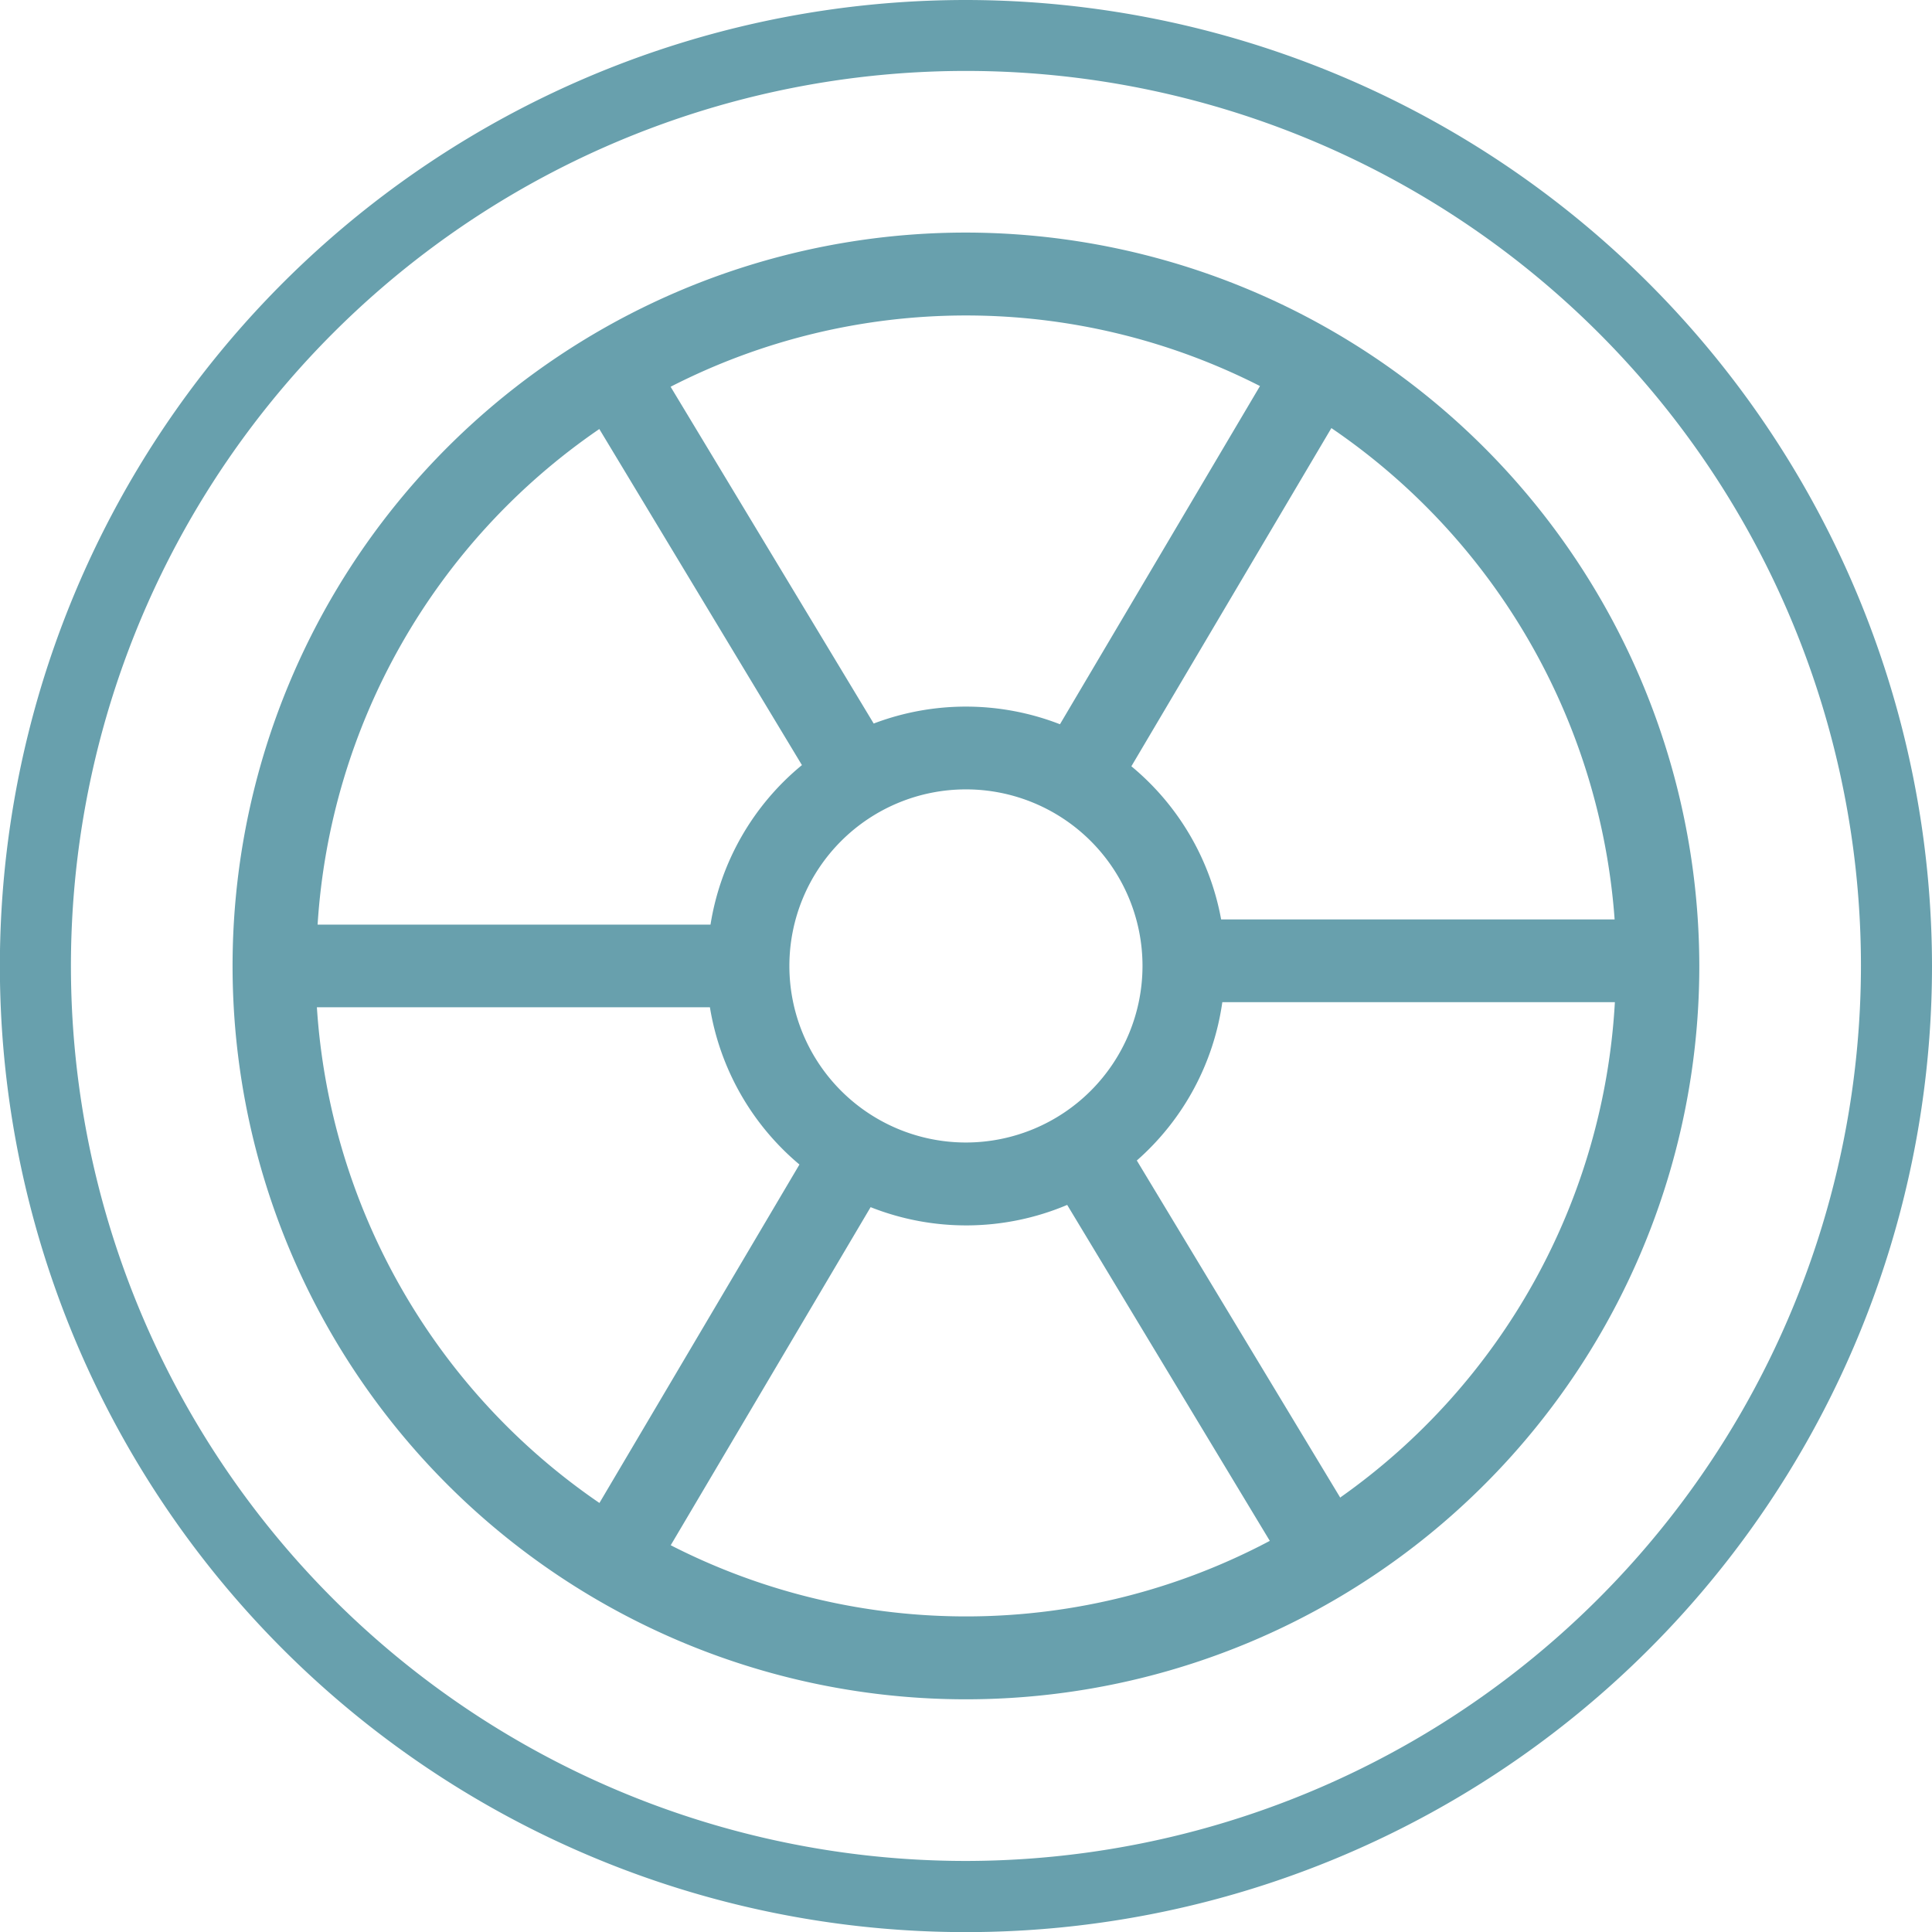 <svg xmlns="http://www.w3.org/2000/svg" viewBox="0 0 163.15 163.15" width="75px" height="75px"><defs><style>.b126f2e6-6391-402e-8617-01cb5e2b2bdc{fill:none;}.ee856683-cbaf-4f0c-8934-bdcc7b53eb43{fill:#68a0ad;}</style></defs><g id="f583bed9-9974-4d2f-866c-e81c3f1390c8" data-name="Layer 2"><g id="a03f064a-4648-4d40-9dd6-90f4b6955117" data-name="EndUse parts"><path class="b126f2e6-6391-402e-8617-01cb5e2b2bdc" d="M67.51,98.36A21.94,21.94,0,0,1,60,85.08l-33.19,0a55,55,0,0,0,23.86,41.86Z"/><path class="b126f2e6-6391-402e-8617-01cb5e2b2bdc" d="M73.78,61.1a21.92,21.92,0,0,1,15.73.06L106.4,32.6a54.69,54.69,0,0,0-49.77.06Z"/><path class="b126f2e6-6391-402e-8617-01cb5e2b2bdc" d="M60,78.08a21.86,21.86,0,0,1,7.77-13.47L50.61,36.23A54.92,54.92,0,0,0,26.77,78.06Z"/><path class="b126f2e6-6391-402e-8617-01cb5e2b2bdc" d="M95.54,64.71a21.87,21.87,0,0,1,7.58,12.93l33.23,0a55,55,0,0,0-23.92-41.51Z"/><circle class="b126f2e6-6391-402e-8617-01cb5e2b2bdc" cx="81.57" cy="81.57" r="14.91"/><path class="b126f2e6-6391-402e-8617-01cb5e2b2bdc" d="M81.57,6a75.58,75.58,0,1,0,75.58,75.57A75.65,75.65,0,0,0,81.57,6Zm0,137.5A61.93,61.93,0,1,1,143.5,81.57,62,62,0,0,1,81.57,143.5Z"/><path class="b126f2e6-6391-402e-8617-01cb5e2b2bdc" d="M90.12,101.75a21.9,21.9,0,0,1-16.6.19L56.64,130.49a54.75,54.75,0,0,0,50.59-.37Z"/><path class="b126f2e6-6391-402e-8617-01cb5e2b2bdc" d="M103.26,84.64A21.87,21.87,0,0,1,96,98l17.15,28.44a54.91,54.91,0,0,0,23.22-41.79Z"/><path class="ee856683-cbaf-4f0c-8934-bdcc7b53eb43" d="M81.57,0a81.58,81.58,0,1,0,81.58,81.57A81.66,81.66,0,0,0,81.57,0Zm0,157.15a75.58,75.58,0,1,1,75.58-75.58A75.66,75.66,0,0,1,81.57,157.15Z"/><path class="ee856683-cbaf-4f0c-8934-bdcc7b53eb43" d="M81.57,19.64A61.93,61.93,0,1,0,143.5,81.57,62,62,0,0,0,81.57,19.64Zm54.78,58-33.23,0a21.87,21.87,0,0,0-7.58-12.93l16.89-28.56A55,55,0,0,1,136.35,77.66ZM81.57,96.48A14.91,14.91,0,1,1,96.48,81.57,14.92,14.92,0,0,1,81.57,96.48ZM106.4,32.6,89.51,61.16a21.92,21.92,0,0,0-15.73-.06L56.63,32.66a54.69,54.69,0,0,1,49.77-.06ZM50.61,36.23,67.72,64.61A21.86,21.86,0,0,0,60,78.08l-33.18,0A54.92,54.92,0,0,1,50.61,36.23ZM26.76,85.06l33.19,0a21.94,21.94,0,0,0,7.56,13.28L50.62,126.92A55,55,0,0,1,26.76,85.06Zm29.88,45.43,16.88-28.55a21.9,21.9,0,0,0,16.6-.19l17.11,28.37a54.75,54.75,0,0,1-50.59.37Zm56.55-4L96,98a21.87,21.87,0,0,0,7.22-13.37l33.15,0A54.91,54.91,0,0,1,113.19,126.45Z"/></g></g></svg>